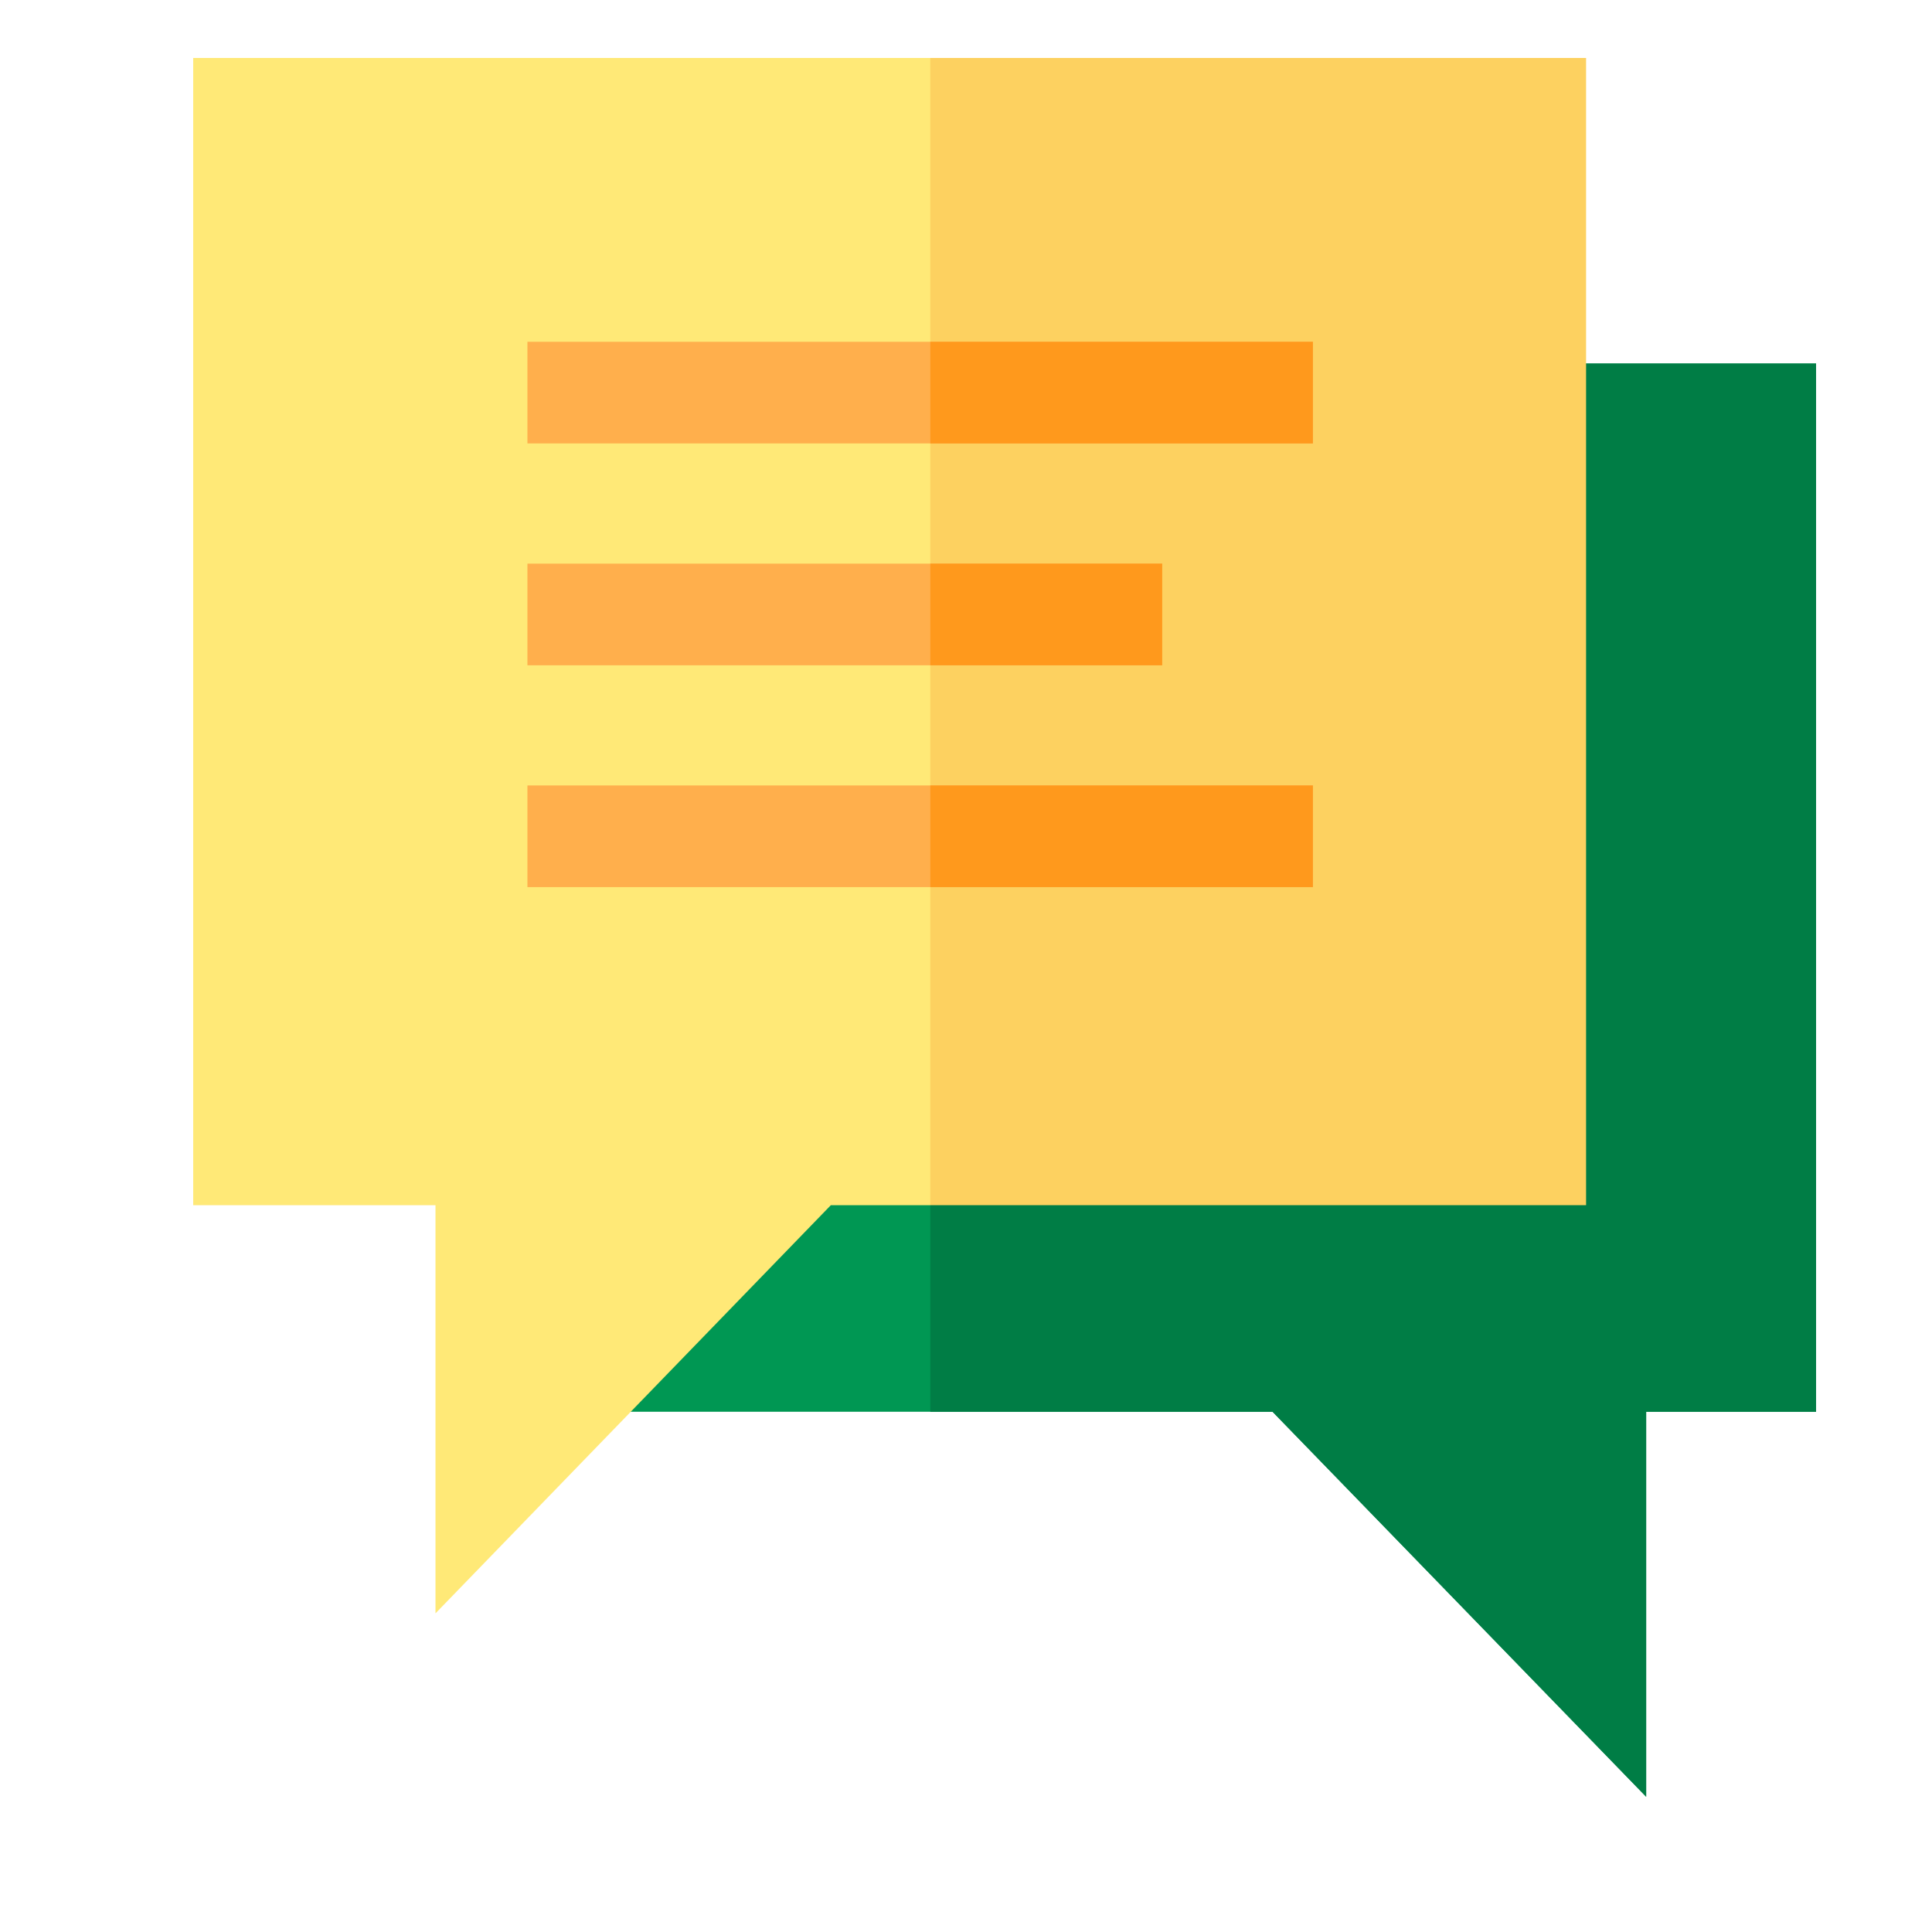 <?xml version="1.0" encoding="UTF-8" standalone="no"?><svg width="100" height="100" viewBox="0 0 100 100" fill="none" xmlns="http://www.w3.org/2000/svg"><path d="M94 18.816v54.257h-8.795V93L65.867 73.073H24.412l23.74-21.592L79.86 18.816H94z" fill="#009753"/><path d="M94 18.816v54.257h-8.795V93L65.867 73.073H48.152V51.48L79.86 18.816H94z" fill="#007D45"/><path d="M48.153 3l9.9 29.69-9.9 29.69h-5.148L22.541 83.507V62.38H10V3h38.153z" fill="#FFE977"/><path d="M48.152 3h33.943v59.38H48.152V3z" fill="#FDD160"/><path d="M27.3 17.69h40.655v5.262H27.3V17.69zM27.3 29.174h32.854v5.261H27.3v-5.262zM27.3 40.655h40.655v5.262H27.3v-5.262z" fill="#FFAF4C"/><path d="M48.152 29.174h12.002v5.261H48.152v-5.262zM48.152 17.69h19.803v5.262H48.152V17.69zM48.152 40.655h19.803v5.262H48.152v-5.262z" fill="#FF991C"/></svg>